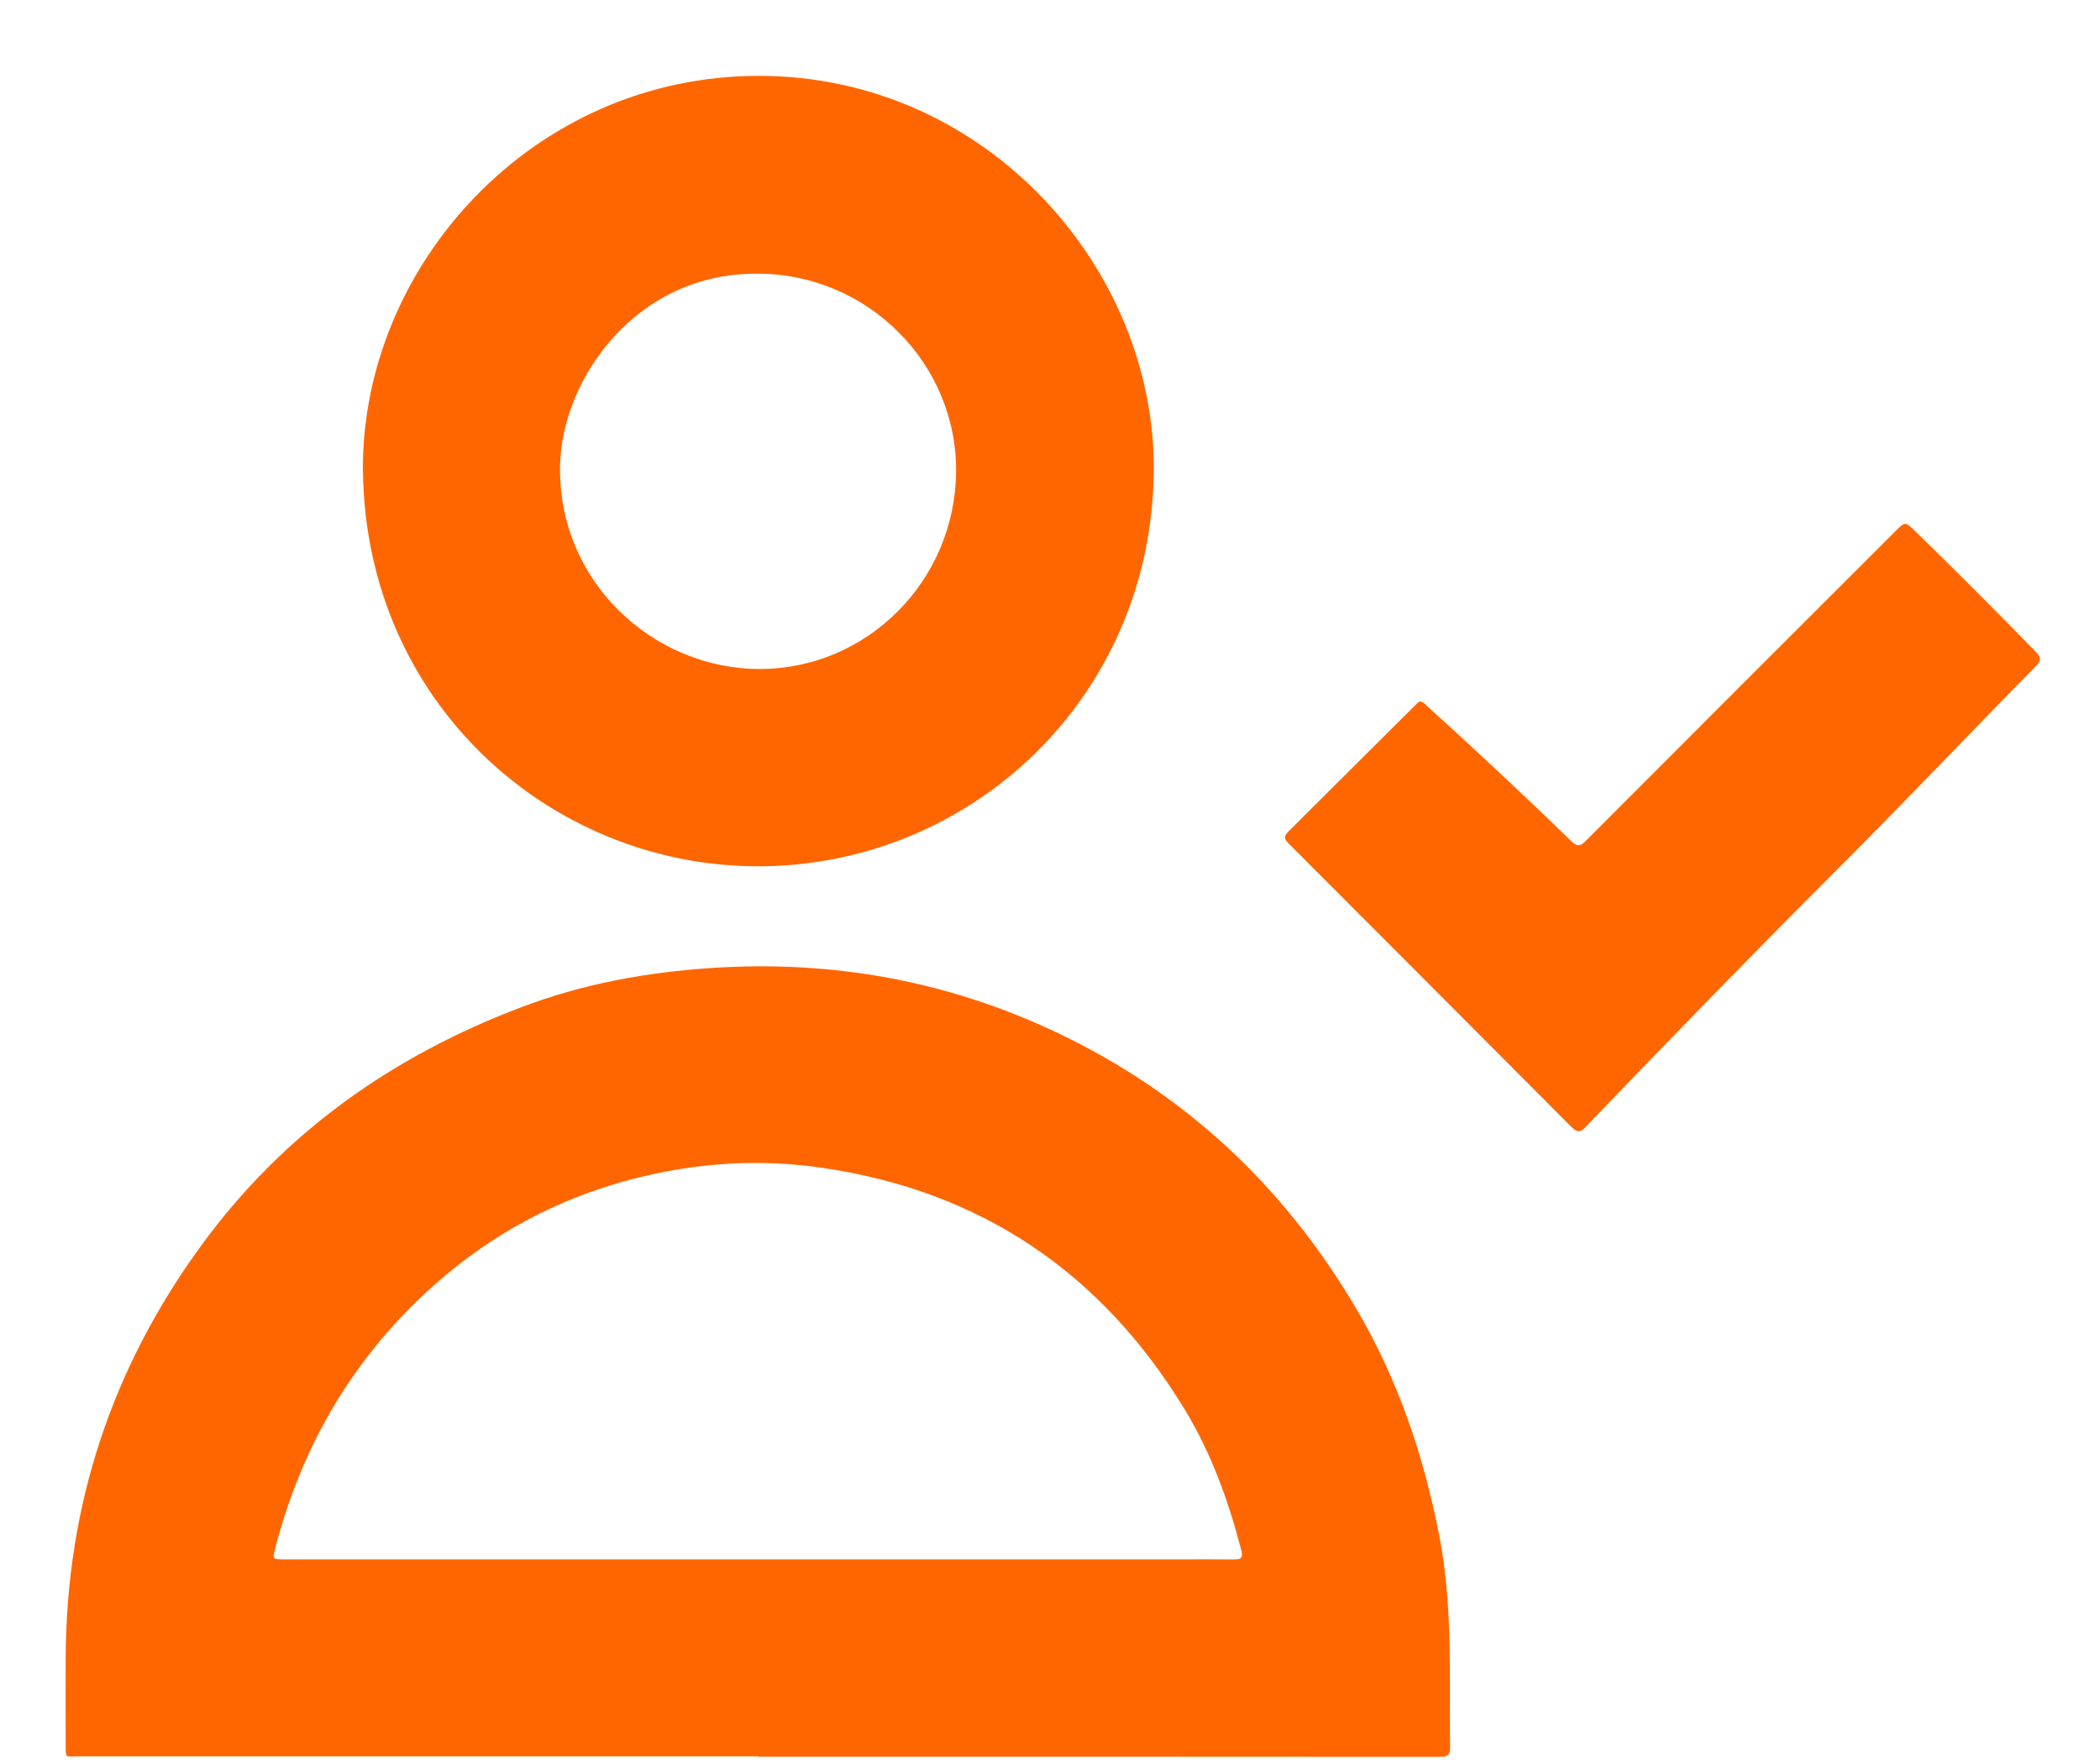 <?xml version="1.0" encoding="UTF-8"?> <svg xmlns="http://www.w3.org/2000/svg" width="25" height="21" viewBox="0 0 25 21" fill="none"><path d="M9.024 20.909C6.325 20.909 3.628 20.909 0.93 20.909C0.773 20.909 0.783 20.938 0.782 20.763C0.782 20.418 0.78 20.073 0.782 19.728C0.791 17.921 1.329 16.29 2.394 14.83C3.375 13.484 4.674 12.569 6.218 11.986C6.946 11.711 7.703 11.573 8.481 11.523C9.906 11.43 11.268 11.675 12.557 12.281C14.095 13.004 15.284 14.117 16.147 15.581C16.642 16.422 16.949 17.329 17.134 18.283C17.234 18.793 17.256 19.309 17.26 19.826C17.263 20.152 17.258 20.477 17.263 20.803C17.264 20.887 17.24 20.915 17.153 20.915C14.443 20.913 11.734 20.913 9.024 20.913V20.911V20.909ZM9.018 18.565V18.564C10.704 18.564 12.391 18.564 14.077 18.564C14.28 18.564 14.483 18.562 14.686 18.565C14.768 18.566 14.802 18.553 14.777 18.455C14.625 17.866 14.418 17.296 14.103 16.778C13.114 15.152 11.679 14.177 9.785 13.902C9.193 13.816 8.598 13.828 8.01 13.932C6.895 14.129 5.914 14.608 5.078 15.381C4.172 16.219 3.585 17.242 3.276 18.432C3.242 18.564 3.247 18.564 3.383 18.564C5.261 18.564 7.139 18.564 9.017 18.564L9.018 18.565Z" fill="#FF6600"></path><path d="M4.32 5.605C4.303 3.167 6.34 0.899 9.04 0.903C11.747 0.907 13.761 3.204 13.735 5.615C13.706 8.313 11.551 10.315 9.018 10.313C6.559 10.311 4.352 8.373 4.321 5.605H4.32ZM9.028 3.259C7.579 3.239 6.696 4.506 6.668 5.523C6.629 6.921 7.781 7.97 9.053 7.964C10.326 7.96 11.371 6.915 11.382 5.613C11.392 4.326 10.33 3.263 9.028 3.258V3.259Z" fill="#FF6600"></path><path d="M16.897 8.352C16.943 8.351 16.959 8.379 16.982 8.399C17.567 8.929 18.144 9.467 18.71 10.018C18.784 10.089 18.822 10.068 18.884 10.005C20.107 8.779 21.332 7.554 22.558 6.33C22.68 6.207 22.682 6.208 22.806 6.329C23.286 6.797 23.759 7.272 24.228 7.752C24.297 7.822 24.307 7.859 24.23 7.937C23.431 8.749 22.648 9.575 21.843 10.379C20.843 11.379 19.859 12.394 18.879 13.413C18.814 13.482 18.778 13.486 18.708 13.417C17.6 12.303 16.489 11.192 15.379 10.08C15.267 9.969 15.269 9.967 15.387 9.85C15.871 9.369 16.354 8.887 16.838 8.405C16.859 8.384 16.881 8.365 16.898 8.35L16.897 8.352Z" fill="#FF6600"></path></svg> 